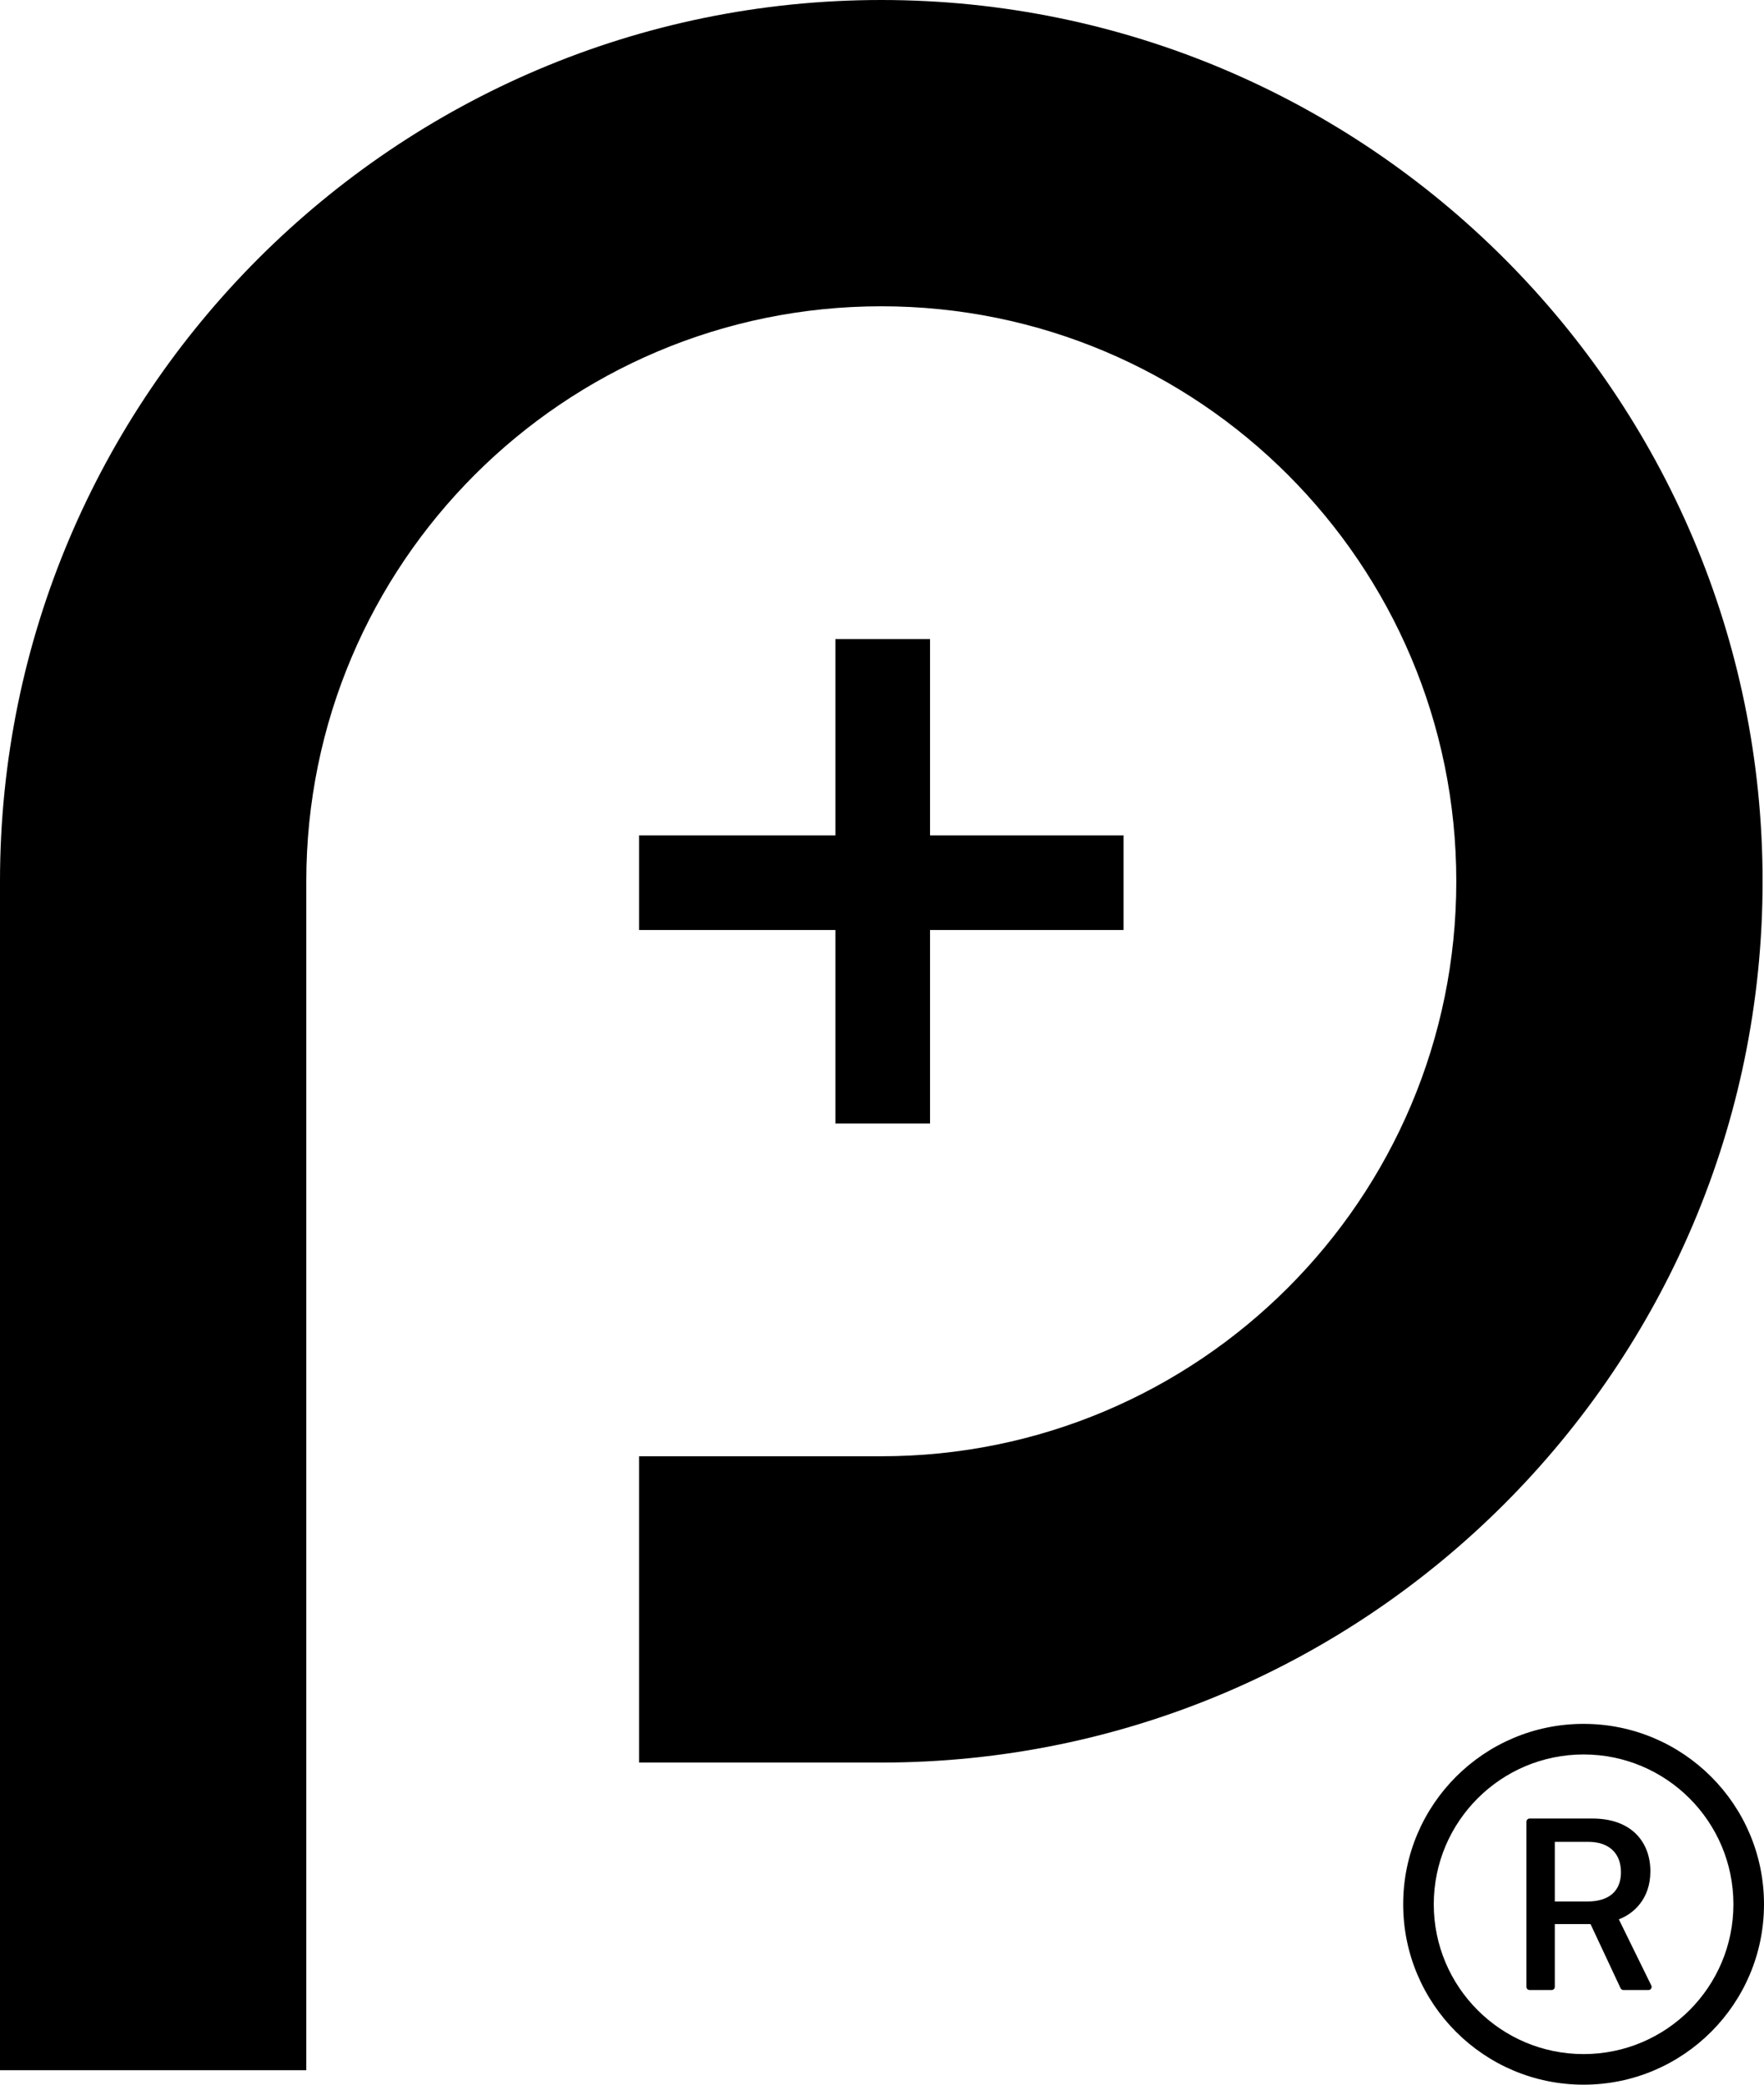 <svg xmlns="http://www.w3.org/2000/svg" width="44" height="52" viewBox="0 0 44 52" fill="none"><path d="M7.64 51.64H0V21.983C0 9.863 9.863 0 21.983 0C34.103 0 43.965 9.863 43.965 21.983C43.965 34.103 34.103 43.965 21.983 43.965H15.94V36.325H21.983C29.901 36.325 36.325 29.901 36.325 21.983C36.325 14.065 29.901 7.64 21.983 7.64C14.065 7.64 7.64 14.065 7.64 21.983V51.64Z" fill="black"></path><path d="M39.5 43C37.015 43 35 45.015 35 47.5C35 49.985 37.015 52 39.5 52C41.985 52 44 49.985 44 47.5C44 45.015 41.985 43 39.5 43ZM39.5 51.237C37.437 51.237 35.763 49.563 35.763 47.5C35.763 45.437 37.437 43.763 39.5 43.763C41.563 43.763 43.237 45.437 43.237 47.5C43.237 49.563 41.563 51.237 39.5 51.237ZM40.379 47.875C40.728 47.746 41.166 47.383 41.166 46.677C41.166 45.962 40.709 45.361 39.718 45.361H38.154C38.11 45.361 38.074 45.397 38.074 45.441V49.559C38.074 49.603 38.11 49.639 38.154 49.639H38.702C38.746 49.639 38.782 49.603 38.782 49.559V47.994H39.673L40.422 49.593C40.435 49.621 40.463 49.639 40.494 49.639H41.117C41.131 49.64 41.144 49.636 41.156 49.63C41.168 49.623 41.178 49.614 41.185 49.602C41.193 49.59 41.197 49.577 41.197 49.563C41.198 49.55 41.195 49.536 41.188 49.524L40.379 47.875V47.875ZM39.6 47.43H38.782V45.943H39.62C40.102 45.943 40.432 46.197 40.432 46.702C40.432 47.172 40.133 47.43 39.6 47.43Z" fill="black"></path><path d="M23.198 15.94H20.837V28.025H23.198V15.94Z" fill="black"></path><path d="M28.025 20.837H15.94V23.198H28.025V20.837Z" fill="black"></path></svg>